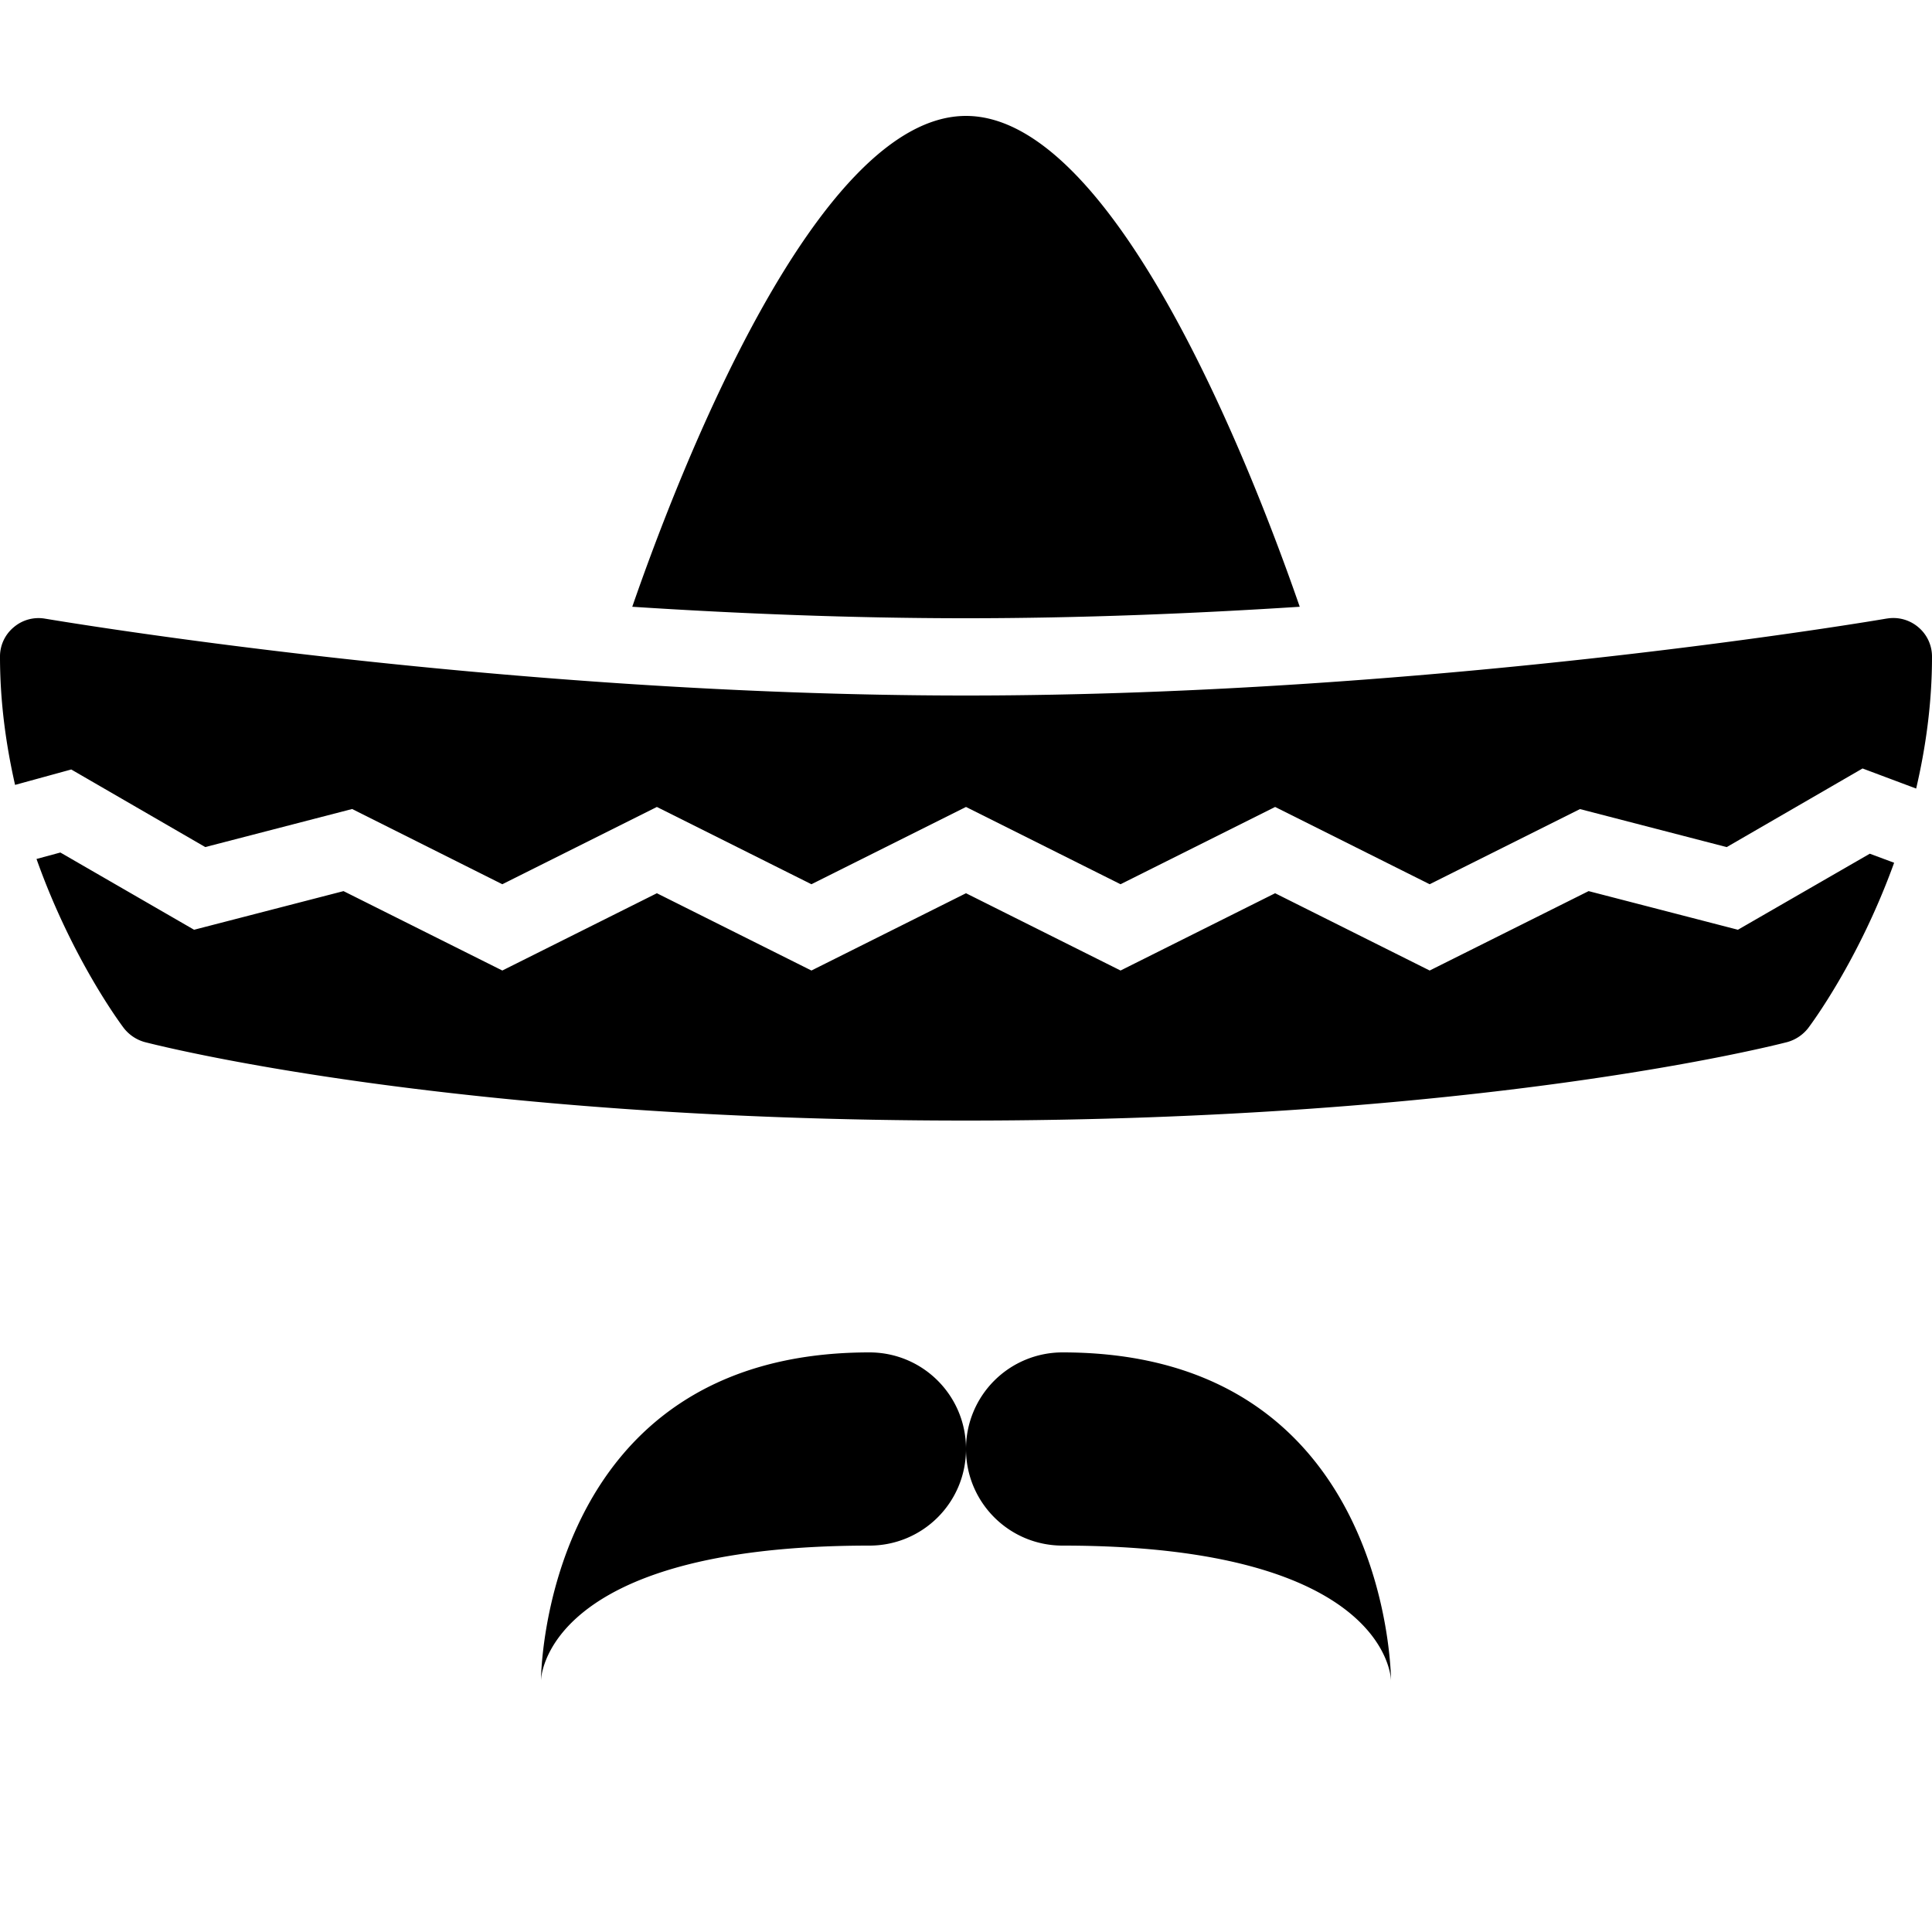 <svg xmlns="http://www.w3.org/2000/svg" viewBox="0 0 50 50"><path d="M25 3c-3.871 0-7.426 9.207-8.637 12.703C19.098 15.88 22.027 16 25 16c2.973 0 5.902-.121 8.637-.297C32.426 12.207 28.87 3 25 3zm23.828 13.008C48.715 16.028 37.203 18 25 18S1.285 16.027 1.172 16.012a.987.987 0 0 0-.813.218.983.983 0 0 0-.359.766c0 1.176.156 2.285.39 3.317l1.454-.399 3.468 2.008 3.801-.985L13 22.884l4-2 4 2 4-2 4 2 4-2 4 2 3.89-1.945 3.797.984 3.516-2.035 1.387.52c.246-1.055.41-2.2.41-3.41a.991.991 0 0 0-.355-.767.998.998 0 0 0-.817-.222zM1.562 22.063l-.617.167c.914 2.575 2.176 4.266 2.258 4.375.137.176.328.305.543.364C4.063 27.05 11.652 29 25 29c13.348 0 20.938-1.95 21.254-2.031a1.04 1.04 0 0 0 .543-.364c.082-.109 1.312-1.757 2.223-4.277l-.63-.234-3.413 1.968-3.864-1L37 25.117l-4-2-4 2-4-2-4 2-4-2-4 2-4.11-2.055-3.867 1zM22.5 35C14 35 14 43.5 14 43.5s0-3.5 8.5-3.5c1.383 0 2.5-1.117 2.5-2.5S23.883 35 22.5 35zm2.5 2.5c0 1.383 1.117 2.5 2.5 2.5 8.5 0 8.5 3.5 8.5 3.5s0-8.5-8.5-8.5a2.497 2.497 0 0 0-2.5 2.5z"/></svg>